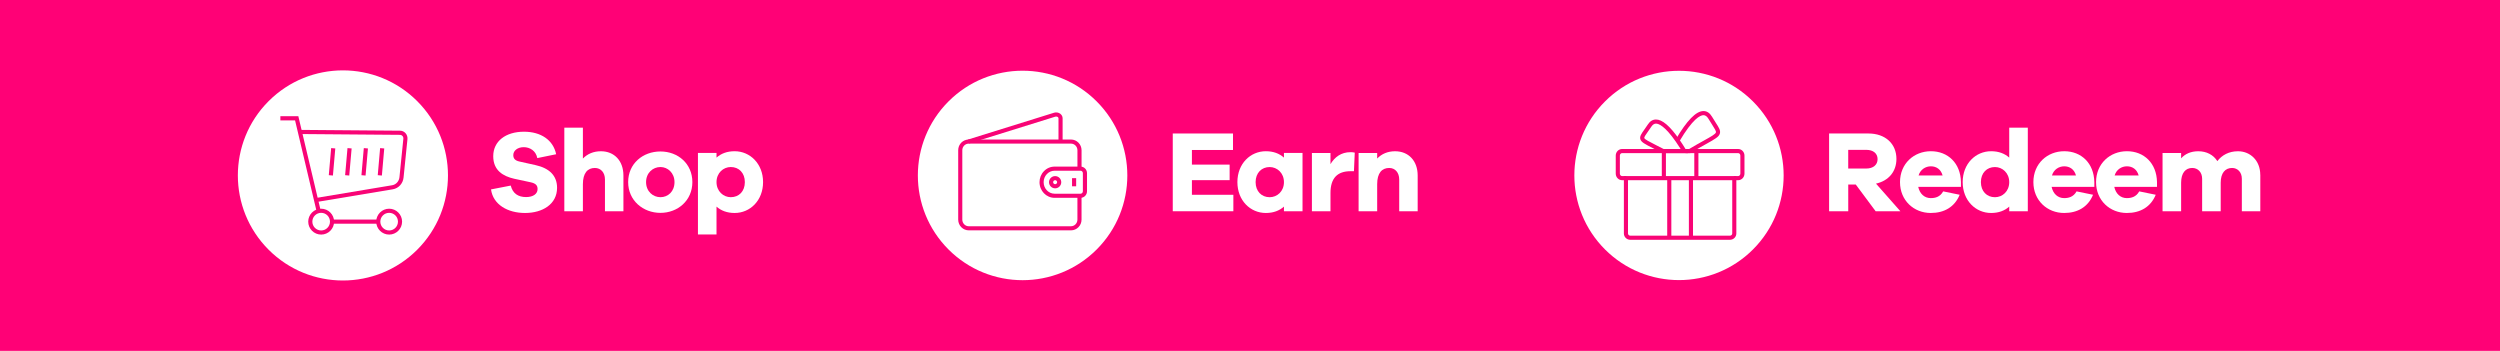 <?xml version="1.0" encoding="UTF-8"?><svg id="Layer_1" xmlns="http://www.w3.org/2000/svg" viewBox="0 0 1140 160"><defs><style>.cls-1{fill:#f90476;}.cls-2{fill:#fff;}.cls-3{fill:#ff0176;}</style></defs><rect class="cls-3" x="-8.8" y="-10.05" width="1159.03" height="180.11"/><path class="cls-2" d="m253.58,70.34l-8.57,1.75c-.64-3.33-3.39-4.98-6.19-4.98s-4.76,1.59-4.76,3.6c0,1.43.63,2.49,2.86,2.96l7.36,1.64c6.14,1.38,9.74,4.71,9.74,10.32,0,7.57-6.72,11.49-14.61,11.49s-14.56-3.81-15.51-10.75l9-1.75c.9,3.65,3.44,5.24,6.99,5.24,3.28,0,5.24-1.48,5.24-3.65,0-1.59-.74-2.59-3.28-3.12l-7.41-1.59c-5.08-1.16-9.53-3.81-9.53-10.27,0-6.88,5.72-11.17,14.03-11.17,7.73,0,13.34,3.81,14.66,10.27Z"/><path class="cls-2" d="m284.28,80.03v16.3h-8.42v-14.5c0-3.12-1.85-5.24-4.61-5.24-3.28,0-5.45,2.28-5.45,7.41v12.33h-8.47v-38.11h8.47v14.08c2.06-2.12,4.82-3.33,8.21-3.33,6.14,0,10.27,4.39,10.27,11.06Z"/><path class="cls-2" d="m315.72,83.04c0,8.42-6.67,14.03-14.56,14.03s-14.72-5.61-14.72-14.03,6.67-13.97,14.72-13.97,14.56,5.61,14.56,13.97Zm-8.15,0c0-4.23-3.12-6.88-6.4-6.88-3.44,0-6.56,2.65-6.56,6.88s3.12,6.88,6.56,6.88,6.4-2.59,6.4-6.88Z"/><path class="cls-2" d="m347.96,83.04c0,8.42-5.93,14.08-12.97,14.08-3.44,0-6.19-1.06-8.26-2.91v12.7h-8.47v-37.16h8.47v2.12c2.06-1.85,4.82-2.91,8.26-2.91,7.04,0,12.97,5.72,12.97,14.08Zm-8.31,0c0-4.18-2.7-6.88-6.41-6.88-3.39,0-6.51,2.7-6.51,6.88s3.12,6.88,6.51,6.88c3.71,0,6.41-2.65,6.41-6.88Z"/><circle class="cls-2" cx="156.37" cy="80" r="47.91" transform="translate(-10.77 134) rotate(-45)"/><path class="cls-1" d="m177.45,106.97c-3.25,0-5.9-2.65-5.9-5.9s2.65-5.9,5.9-5.9,5.9,2.65,5.9,5.9-2.65,5.9-5.9,5.9Zm0-9.92c-2.21,0-4.02,1.8-4.02,4.02s1.8,4.02,4.02,4.02,4.02-1.8,4.02-4.02-1.8-4.02-4.02-4.02Z"/><path class="cls-1" d="m146.45,106.97c-3.25,0-5.9-2.65-5.9-5.9s2.65-5.9,5.9-5.9,5.9,2.65,5.9,5.9-2.65,5.9-5.9,5.9Zm0-9.92c-2.21,0-4.02,1.8-4.02,4.02s1.8,4.02,4.02,4.02,4.02-1.8,4.02-4.02-1.8-4.02-4.02-4.02Z"/><rect class="cls-1" x="151.41" y="100.12" width="21.08" height="1.89"/><polygon class="cls-1" points="144.39 96.46 134.55 54.89 127.85 54.89 127.85 53 136.04 53 146.23 96.02 144.39 96.46"/><rect class="cls-1" x="145.21" y="72.84" width="12.4" height="1.89" transform="translate(64.71 218.19) rotate(-85)"/><rect class="cls-1" x="152.65" y="72.84" width="12.4" height="1.89" transform="translate(71.51 225.6) rotate(-85)"/><rect class="cls-1" x="160.09" y="72.84" width="12.4" height="1.89" transform="translate(78.3 233.02) rotate(-85)"/><rect class="cls-1" x="167.53" y="72.84" width="12.4" height="1.89" transform="translate(85.09 240.43) rotate(-85)"/><path class="cls-1" d="m144.27,92.14l-.31-1.86,34.87-5.81c1.77-.3,3.13-1.8,3.32-3.66l1.78-17.54c.05-.47-.1-.93-.41-1.28-.29-.32-.67-.5-1.09-.5l-45.69-.37.02-1.89,45.69.37c.94,0,1.84.42,2.47,1.13.66.74.98,1.73.88,2.72l-1.78,17.54c-.27,2.7-2.28,4.89-4.89,5.33l-34.88,5.81Z"/><path class="cls-2" d="m562.41,88.81v7.52h-27.63v-35.46h27.47v7.52h-18.74v6.67h17.2v7.09h-17.2v6.67h18.9Z"/><path class="cls-2" d="m593.95,69.76v26.57h-8.47v-2.12c-2.06,1.85-4.82,2.91-8.26,2.91-7.04,0-12.97-5.66-12.97-14.08s5.93-14.08,12.97-14.08c3.44,0,6.19,1.06,8.26,2.91v-2.12h8.47Zm-8.47,13.29c0-4.18-3.12-6.88-6.51-6.88-3.71,0-6.41,2.7-6.41,6.88s2.7,6.88,6.41,6.88c3.39,0,6.51-2.65,6.51-6.88Z"/><path class="cls-2" d="m617.77,69.6l-.37,8.47h-1.54c-5.93,0-9.16,3.07-9.16,9.95v8.31h-8.47v-26.57h8.47v5.08c1.91-3.18,4.82-5.45,9.16-5.45.74,0,1.27.05,1.91.21Z"/><path class="cls-2" d="m646.46,80.03v16.3h-8.42v-14.5c0-3.12-1.85-5.24-4.55-5.24-3.33,0-5.5,2.28-5.5,7.41v12.33h-8.47v-26.57h8.47v2.54c2.01-2.12,4.82-3.33,8.15-3.33,6.19,0,10.32,4.39,10.32,11.06Z"/><circle class="cls-2" cx="466.3" cy="80" r="47.76" transform="translate(80.01 353.16) rotate(-45)"/><path class="cls-1" d="m481.14,85.88c-1.54,0-2.79-1.25-2.79-2.79s1.25-2.79,2.79-2.79,2.79,1.25,2.79,2.79-1.25,2.79-2.79,2.79Zm0-3.71c-.5,0-.91.41-.91.91s.41.91.91.91.91-.41.91-.91-.41-.91-.91-.91Z"/><path class="cls-1" d="m492.75,90.21h-11.86c-3.79,0-6.87-3.19-6.87-7.12,0-1.9.71-3.69,2.01-5.02,1.28-1.35,3.02-2.1,4.87-2.1h11.86c1.61,0,2.92,1.35,2.92,3v8.24c0,1.65-1.31,3-2.92,3Zm-11.86-12.36c-1.33,0-2.58.54-3.51,1.52-.96.99-1.48,2.31-1.48,3.72,0,2.89,2.24,5.24,4.99,5.24h11.86c.57,0,1.04-.5,1.04-1.12v-8.24c0-.62-.47-1.12-1.04-1.12h-11.86Z"/><rect class="cls-1" x="488.85" y="81.24" width="1.88" height="3.71"/><path class="cls-1" d="m488.37,105.04h-46.61c-2.66,0-4.82-2.2-4.82-4.89v-31.64c0-2.25,1.5-4.2,3.64-4.74.37-.1.77-.15,1.18-.15h46.61c2.66,0,4.82,2.2,4.82,4.89v8.4h-1.88v-8.4c0-1.66-1.32-3.02-2.94-3.02h-46.61c-.25,0-.48.03-.69.09h-.03c-1.31.34-2.23,1.54-2.23,2.93v31.64c0,1.66,1.32,3.02,2.94,3.02h46.61c1.62,0,2.94-1.35,2.94-3.02v-10.88h1.88v10.88c0,2.7-2.16,4.89-4.82,4.89Z"/><path class="cls-1" d="m441.87,65.45l-.56-1.79,39.39-12.27c.98-.28,2.01-.1,2.79.49.67.51,1.06,1.25,1.06,2.04v10.64h-1.88v-10.64c0-.27-.19-.46-.31-.54-.3-.23-.73-.3-1.12-.19l-39.37,12.26Z"/><path class="cls-2" d="m866.56,96.33h-11.27l-9.05-12.17h-3.44v12.17h-8.73v-35.46h17.94c7.67,0,12.76,4.66,12.76,11.59,0,5.82-3.6,10-9.32,11.27l11.12,12.6Zm-23.77-19.48h8.26c3.12,0,5.13-1.69,5.13-4.29s-2.01-4.23-5.13-4.23h-8.26v8.52Z"/><path class="cls-2" d="m894.19,85.21h-19.48c.69,3.18,2.86,5.13,5.72,5.13,1.96,0,4.23-.48,5.66-3.07l7.52,1.54c-2.28,5.61-7.09,8.31-13.18,8.31-7.68,0-14.03-5.66-14.03-14.08s6.35-14.08,14.08-14.08,13.55,5.4,13.71,14.08v2.17Zm-19.32-5.19h10.96c-.79-2.86-2.91-4.18-5.35-4.18s-4.82,1.48-5.61,4.18Z"/><path class="cls-2" d="m924.68,58.22v38.11h-8.47v-2.12c-2.06,1.85-4.82,2.91-8.26,2.91-7.04,0-12.97-5.66-12.97-14.08s5.93-14.08,12.97-14.08c3.44,0,6.19,1.06,8.26,2.91v-13.66h8.47Zm-8.47,24.83c0-4.18-3.12-6.88-6.51-6.88-3.71,0-6.41,2.7-6.41,6.88s2.7,6.88,6.41,6.88c3.39,0,6.51-2.65,6.51-6.88Z"/><path class="cls-2" d="m955.01,85.21h-19.48c.69,3.18,2.86,5.13,5.72,5.13,1.96,0,4.23-.48,5.66-3.07l7.52,1.54c-2.28,5.61-7.09,8.31-13.18,8.31-7.68,0-14.03-5.66-14.03-14.08s6.35-14.08,14.08-14.08,13.55,5.4,13.71,14.08v2.17Zm-19.32-5.19h10.96c-.79-2.86-2.91-4.18-5.35-4.18s-4.82,1.48-5.61,4.18Z"/><path class="cls-2" d="m983.59,85.21h-19.48c.69,3.18,2.86,5.13,5.72,5.13,1.96,0,4.23-.48,5.66-3.07l7.52,1.54c-2.28,5.61-7.09,8.31-13.18,8.31-7.68,0-14.03-5.66-14.03-14.08s6.35-14.08,14.08-14.08,13.55,5.4,13.71,14.08v2.17Zm-19.32-5.19h10.96c-.79-2.86-2.91-4.18-5.35-4.18s-4.82,1.48-5.61,4.18Z"/><path class="cls-2" d="m1030.7,79.71v16.62h-8.42v-14.82c0-3.02-1.96-4.92-4.45-4.92-3.12,0-5.19,2.28-5.19,6.72v13.02h-8.47v-14.82c0-3.02-1.96-4.92-4.5-4.92-3.07,0-5.08,2.28-5.08,6.72v13.02h-8.47v-26.57h8.47v2.44c1.8-2.01,4.39-3.23,7.83-3.23,3.71,0,6.88,1.59,8.68,4.5,2.12-2.75,5.29-4.5,9.42-4.5,5.66,0,10.16,4.29,10.16,10.75Z"/><circle class="cls-2" cx="765.62" cy="80" r="47.72" transform="translate(167.68 564.81) rotate(-45)"/><path class="cls-1" d="m792.58,82.17h-1.96v-1.88h1.96c.56,0,1.02-.5,1.02-1.12v-8.23c0-.62-.46-1.12-1.02-1.12h-52.9c-.56,0-1.02.5-1.02,1.12v8.23c0,.62.46,1.12,1.02,1.12h1.96v1.88h-1.96c-1.6,0-2.9-1.34-2.9-3v-8.23c0-1.65,1.3-3,2.9-3h52.9c1.6,0,2.9,1.34,2.9,3v8.23c0,1.65-1.3,3-2.9,3Z"/><path class="cls-1" d="m769.72,69.82h-11.6l-.2-.11c-1.49-.78-2.76-1.42-3.88-1.99-4.04-2.04-5.71-2.89-6.07-4.34-.31-1.24.5-2.38,1.83-4.27.48-.68,1.02-1.45,1.64-2.38.96-1.47,2.19-2.22,3.63-2.24,2.89-.04,6.37,2.92,10.65,9.04,1,1.42,2.03,3.01,3.15,4.87l.86,1.42Zm-11.13-1.88h7.79c-.77-1.22-1.49-2.32-2.2-3.33-4.99-7.15-7.81-8.24-9.05-8.24-.01,0-.02,0-.03,0-.8.01-1.48.47-2.09,1.39-.63.96-1.18,1.74-1.67,2.43-.88,1.25-1.64,2.32-1.54,2.73.15.62,2.23,1.66,5.09,3.12,1.08.54,2.29,1.16,3.7,1.89Z"/><rect class="cls-1" x="757.78" y="68.88" width="1.88" height="12.35"/><path class="cls-1" d="m788.86,109.35h-45.45c-1.61,0-2.92-1.29-2.92-2.88v-26.17h51.28v26.17c0,1.59-1.31,2.88-2.92,2.88Zm-46.49-27.17v24.29c0,.55.47,1,1.04,1h45.45c.57,0,1.04-.45,1.04-1v-24.29h-47.53Z"/><rect class="cls-1" x="760.25" y="81.24" width="1.88" height="27.17"/><rect class="cls-1" x="770.13" y="81.24" width="1.88" height="27.17"/><rect class="cls-1" x="772.6" y="68.88" width="1.88" height="12.35"/><path class="cls-1" d="m770.77,69.82h-2.17v-1.88h1.65c2.76-1.64,4.99-2.88,6.79-3.88,3.26-1.81,5.22-2.91,5.42-3.7.14-.57-.57-1.68-1.65-3.37-.51-.8-1.09-1.71-1.75-2.81-.67-1.11-1.41-1.66-2.27-1.66h0c-1.48,0-4.88,1.57-11.04,12.02l-.27.46h-.54v-.93h-.95s.36-.36.36-.36l-.22-.13c5.13-8.7,9.27-12.93,12.65-12.94h.01c1.56,0,2.86.87,3.88,2.57.64,1.08,1.22,1.97,1.72,2.76,1.44,2.24,2.23,3.48,1.89,4.84-.4,1.58-2.13,2.54-6.33,4.88-1.84,1.02-4.12,2.29-6.96,3.99l-.22.13Z"/></svg>